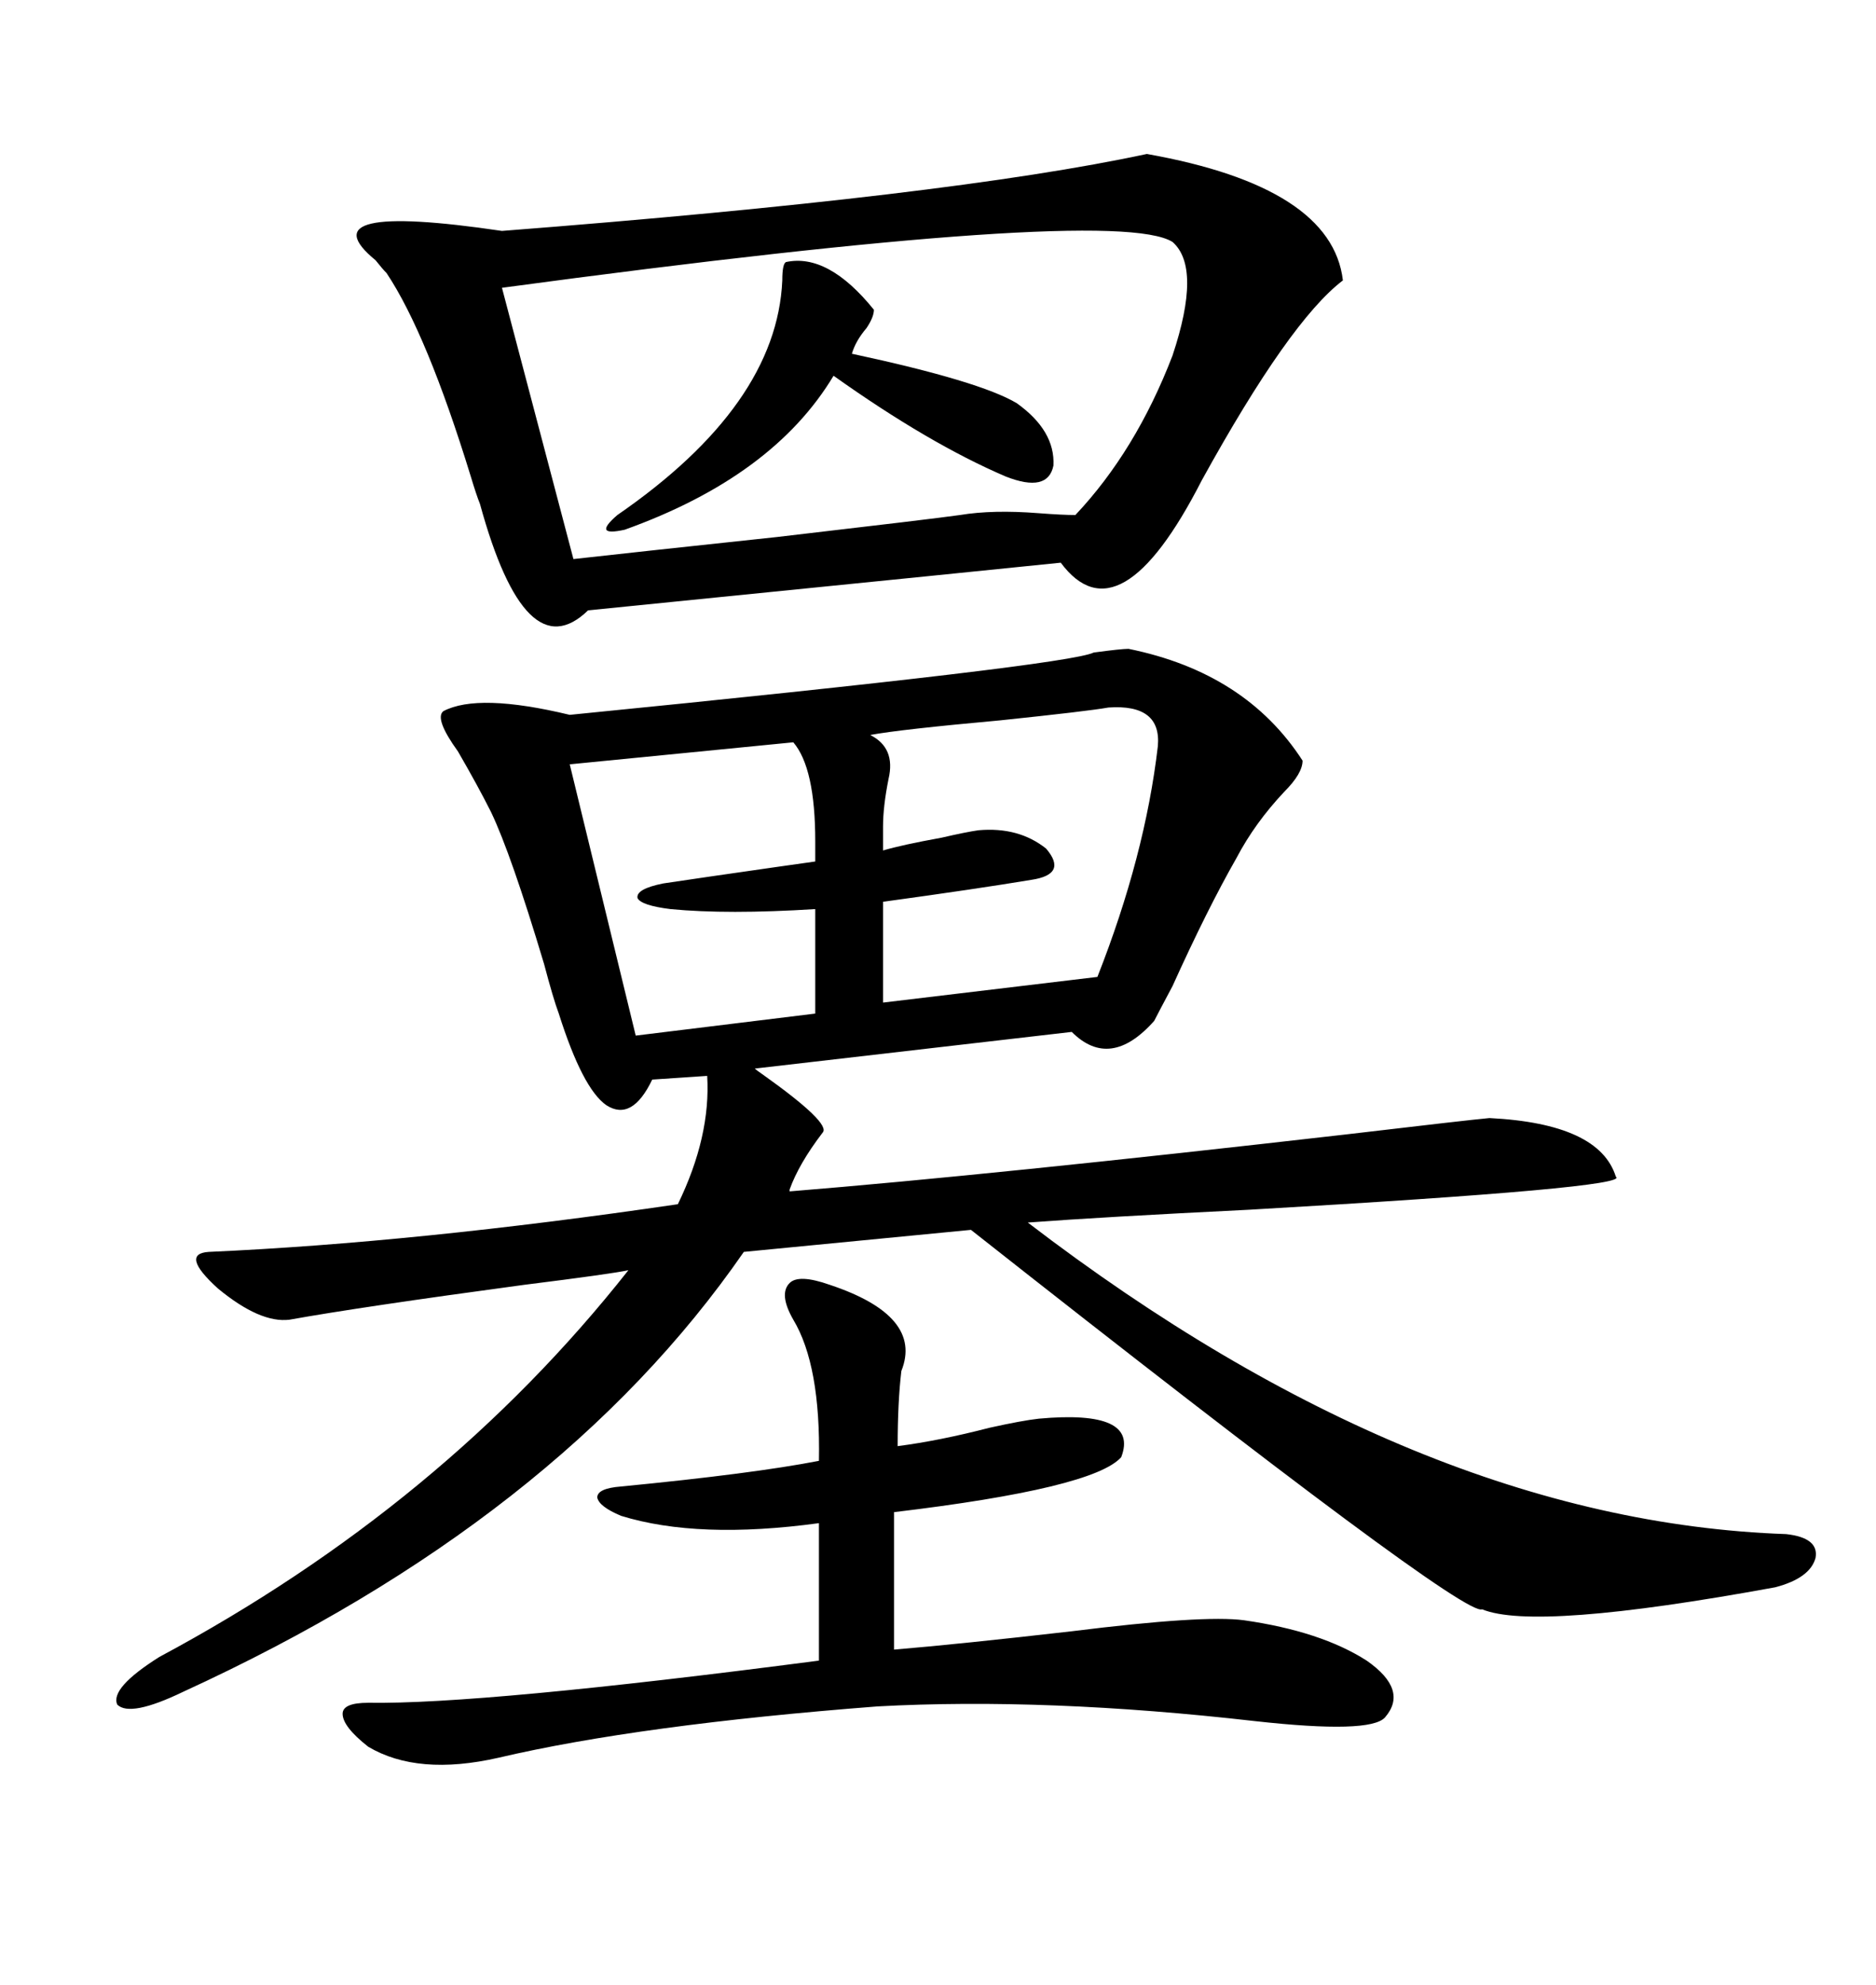 <svg xmlns="http://www.w3.org/2000/svg" xmlns:xlink="http://www.w3.org/1999/xlink" width="300" height="317.285"><path d="M180.47 103.71L180.47 103.71Q199.22 107.52 208.30 121.58L208.30 121.58Q208.30 123.63 205.37 126.56L205.37 126.56Q200.68 131.54 197.75 137.11L197.75 137.11Q193.07 145.31 187.50 157.62L187.50 157.62Q185.16 162.01 184.57 163.18L184.57 163.18Q177.54 171.09 171.39 164.94L171.39 164.94L120.70 170.80Q121.00 171.09 121.88 171.68L121.88 171.68Q133.01 179.59 131.54 181.05L131.54 181.05Q127.73 186.04 126.27 190.14L126.27 190.14Q126.27 190.43 126.27 190.43L126.27 190.43Q158.79 187.79 215.04 181.35L215.04 181.35Q234.96 179.00 238.18 178.71L238.18 178.71Q255.76 179.59 258.40 188.09L258.40 188.09Q261.04 189.84 199.80 193.36L199.80 193.36Q176.07 194.53 164.36 195.41L164.36 195.41Q226.76 243.16 285.64 245.21L285.64 245.21Q290.92 245.80 290.33 249.02L290.33 249.02Q289.45 252.25 283.89 253.71L283.89 253.71Q245.51 260.74 237.01 257.23L237.01 257.23Q234.08 258.69 155.27 196.58L155.27 196.58L118.95 200.10Q89.36 242.87 29.30 270.41L29.30 270.41Q20.80 274.51 18.75 272.46L18.75 272.46Q17.58 269.82 25.49 264.84L25.49 264.84Q70.90 240.53 100.49 203.03L100.49 203.03Q97.85 203.61 83.79 205.37L83.79 205.37Q57.71 208.89 46.29 210.94L46.29 210.94Q41.60 211.52 34.86 205.96L34.86 205.96Q28.71 200.39 33.40 200.10L33.40 200.10Q66.50 198.63 108.40 192.48L108.40 192.48Q113.67 181.64 113.09 171.97L113.09 171.97L104.30 172.56Q101.07 179.30 96.97 176.66L96.97 176.66Q93.16 174.02 89.36 162.01L89.36 162.01Q88.48 159.67 87.01 154.10L87.01 154.10Q81.74 136.52 78.52 129.79L78.52 129.79Q76.46 125.68 73.24 120.12L73.24 120.12Q69.43 114.84 70.90 113.67L70.90 113.67Q76.46 110.74 91.11 114.26L91.11 114.26Q170.80 106.35 174.90 104.30L174.90 104.30Q179.30 103.71 180.47 103.71ZM183.40 24.61L183.40 24.61Q212.99 29.88 214.75 44.82L214.75 44.82Q206.25 51.27 192.19 76.76L192.19 76.76Q179.00 102.54 169.63 89.94L169.63 89.94Q164.06 90.53 94.04 97.56L94.04 97.56Q84.08 107.23 76.76 80.57L76.76 80.57Q76.17 79.10 75.29 76.17L75.29 76.17Q68.26 53.32 61.82 43.65L61.82 43.65Q61.23 43.07 60.06 41.60L60.06 41.60Q48.63 32.23 80.27 36.91L80.27 36.91Q152.05 31.35 183.40 24.61ZM187.50 38.67L187.50 38.67Q178.13 32.81 80.27 46.00L80.27 46.00L91.70 89.36Q102.25 88.18 124.22 85.84L124.22 85.84Q149.41 82.91 153.52 82.32L153.52 82.32Q158.79 81.45 166.11 82.03L166.11 82.03Q169.92 82.32 171.97 82.32L171.97 82.32Q181.64 72.07 187.50 56.84L187.50 56.84Q192.19 42.77 187.50 38.67ZM132.71 205.37L132.71 205.37Q147.66 210.35 144.14 219.14L144.14 219.14Q143.55 224.12 143.55 231.15L143.55 231.15Q150.29 230.27 158.20 228.22L158.20 228.22Q163.48 227.05 166.11 226.76L166.11 226.76Q182.23 225.29 179.30 232.91L179.30 232.91Q174.90 237.89 142.97 241.70L142.97 241.70L142.97 263.67Q153.52 262.79 171.39 260.74L171.39 260.74Q192.48 258.11 198.93 258.98L198.93 258.98Q211.23 260.74 218.55 265.43L218.55 265.43Q225.29 270.12 221.48 274.51L221.48 274.51Q219.14 277.15 200.68 275.10L200.68 275.10Q167.29 271.29 140.33 272.75L140.33 272.75Q102.25 275.68 79.69 280.96L79.69 280.96Q66.80 283.89 58.89 279.20L58.89 279.20Q54.79 275.98 54.79 273.93L54.79 273.93Q54.79 272.17 58.89 272.17L58.89 272.17Q77.05 272.46 130.96 265.43L130.96 265.43L130.96 243.46Q111.62 246.09 99.32 242.29L99.32 242.29Q95.80 240.82 95.51 239.36L95.51 239.36Q95.51 237.89 99.32 237.60L99.32 237.60Q120.41 235.55 130.96 233.50L130.96 233.50Q131.25 218.26 126.86 210.94L126.86 210.94Q124.51 206.84 126.27 205.08L126.27 205.08Q127.73 203.61 132.71 205.37ZM156.45 132.71L156.45 132.71Q162.89 132.13 167.29 135.64L167.29 135.64Q170.80 139.75 164.94 140.63L164.94 140.63Q156.15 142.09 141.21 144.14L141.21 144.14L141.21 160.25L175.49 156.15Q183.11 136.82 185.16 119.24L185.16 119.24Q185.74 112.50 177.25 113.09L177.25 113.09Q174.02 113.67 159.96 115.14L159.96 115.14Q143.85 116.60 139.16 117.48L139.16 117.48Q143.26 119.53 142.09 124.51L142.09 124.51Q141.21 128.91 141.21 132.13L141.21 132.13L141.21 135.94Q144.14 135.06 150.59 133.89L150.59 133.89Q154.39 133.01 156.45 132.71ZM130.37 137.70L130.37 134.47Q130.37 122.75 126.86 118.65L126.86 118.65L91.11 122.17L101.66 165.53L130.37 162.01L130.37 145.31Q116.31 146.19 107.23 145.31L107.23 145.31Q102.54 144.73 101.95 143.55L101.95 143.55Q101.66 142.09 106.05 141.21L106.05 141.21Q111.91 140.33 124.22 138.57L124.22 138.57Q128.32 137.99 130.37 137.70L130.37 137.70ZM125.68 41.89L125.68 41.89Q132.42 40.43 139.75 49.51L139.75 49.51Q139.75 50.68 138.57 52.44L138.57 52.44Q136.82 54.49 136.23 56.54L136.23 56.54Q156.74 60.94 162.60 64.45L162.60 64.45Q168.75 68.85 168.46 74.41L168.46 74.41Q167.58 78.81 160.84 76.17L160.84 76.17Q148.54 70.90 133.30 60.06L133.30 60.06Q123.63 76.17 99.90 84.67L99.90 84.67Q97.27 85.25 96.97 84.67L96.97 84.67Q96.68 84.08 98.73 82.32L98.73 82.32Q124.22 64.75 125.10 44.82L125.10 44.82Q125.10 42.19 125.68 41.89Z"/></svg>